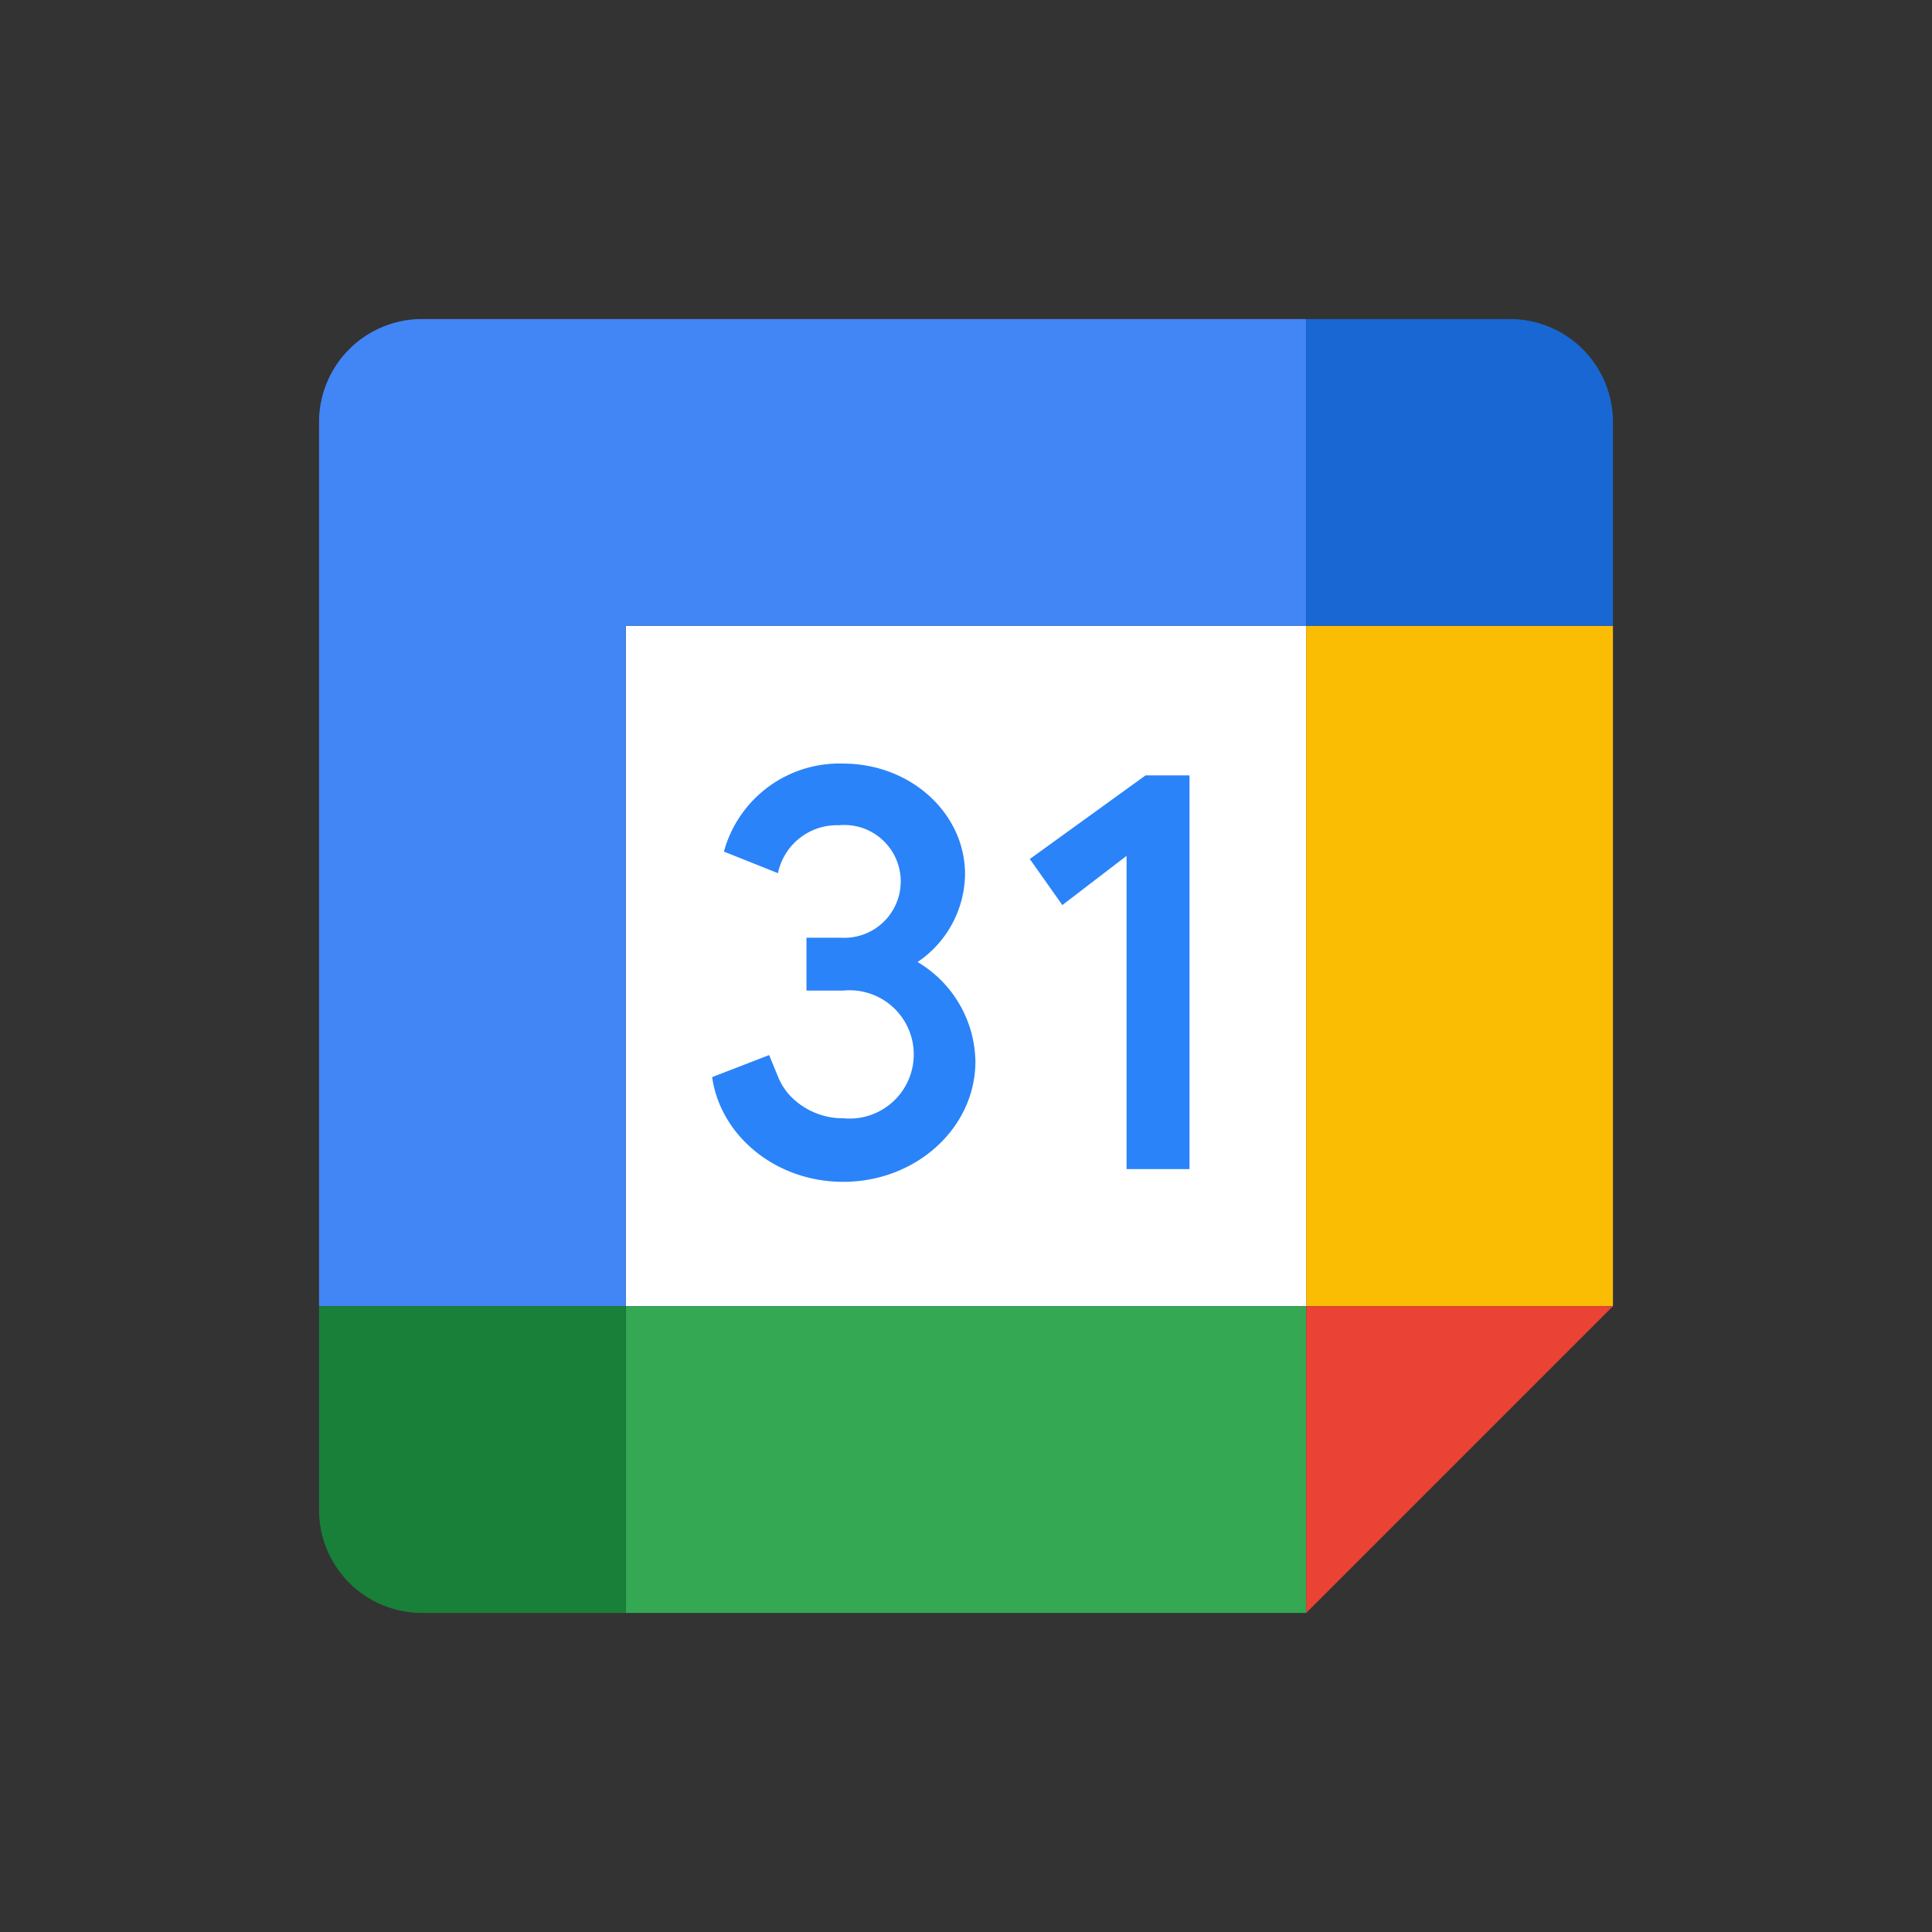 <svg xmlns="http://www.w3.org/2000/svg" data-name="Layer 1" viewBox="0 0 141.7 141.7" id="google-calendar"><rect x="0" y="0" width="141.7" height="141.7" fill="#333333" stroke="none"/><path fill="#fff" d="M95.8,45.9H45.9V95.8H95.8Z"></path><path fill="#34a853" d="M95.8,95.8H45.9v22.5H95.8Z"></path><path fill="#4285f4" d="M95.8,23.4H30.9a7.555,7.555,0,0,0-7.5,7.5V95.8H45.9V45.9H95.8Z"></path><path fill="#188038" d="M23.4,95.8v15a7.555,7.555,0,0,0,7.5,7.5h15V95.8Z"></path><path fill="#fbbc04" d="M118.3,45.9H95.8V95.8h22.5Z"></path><path fill="#1967d2" d="M118.3,45.9v-15a7.555,7.555,0,0,0-7.5-7.5h-15V45.9Z"></path><path fill="#ea4335" d="M95.8,118.3l22.5-22.5H95.8Z"></path><polygon fill="#2a83f8" points="77.916 66.381 75.53 63.003 84.021 56.868 87.243 56.868 87.243 85.747 82.626 85.747 82.626 62.772 77.916 66.381"></polygon><path fill="#2a83f8" d="M67.298,70.558A7.889,7.889,0,0,0,70.78,64.125c0-4.49-4-8.12-8.94-8.12a8.775,8.775,0,0,0-8.745,6.454l3.963,1.583a4.418,4.418,0,0,1,4.473-3.516,4.138,4.138,0,1,1,.063,8.244v.005h-.056l-.007.001-.01-.001H59.15v3.877h2.706L61.88,72.65a4.705,4.705,0,1,1,0,9.37,5.358,5.358,0,0,1-3.966-1.694,4.597,4.597,0,0,1-.804-1.244l-.698-1.699L52.23,79c.62,4.33,4.69,7.68,9.61,7.68,5.36,0,9.7-3.96,9.7-8.83A8.633,8.633,0,0,0,67.298,70.558Z"></path></svg>